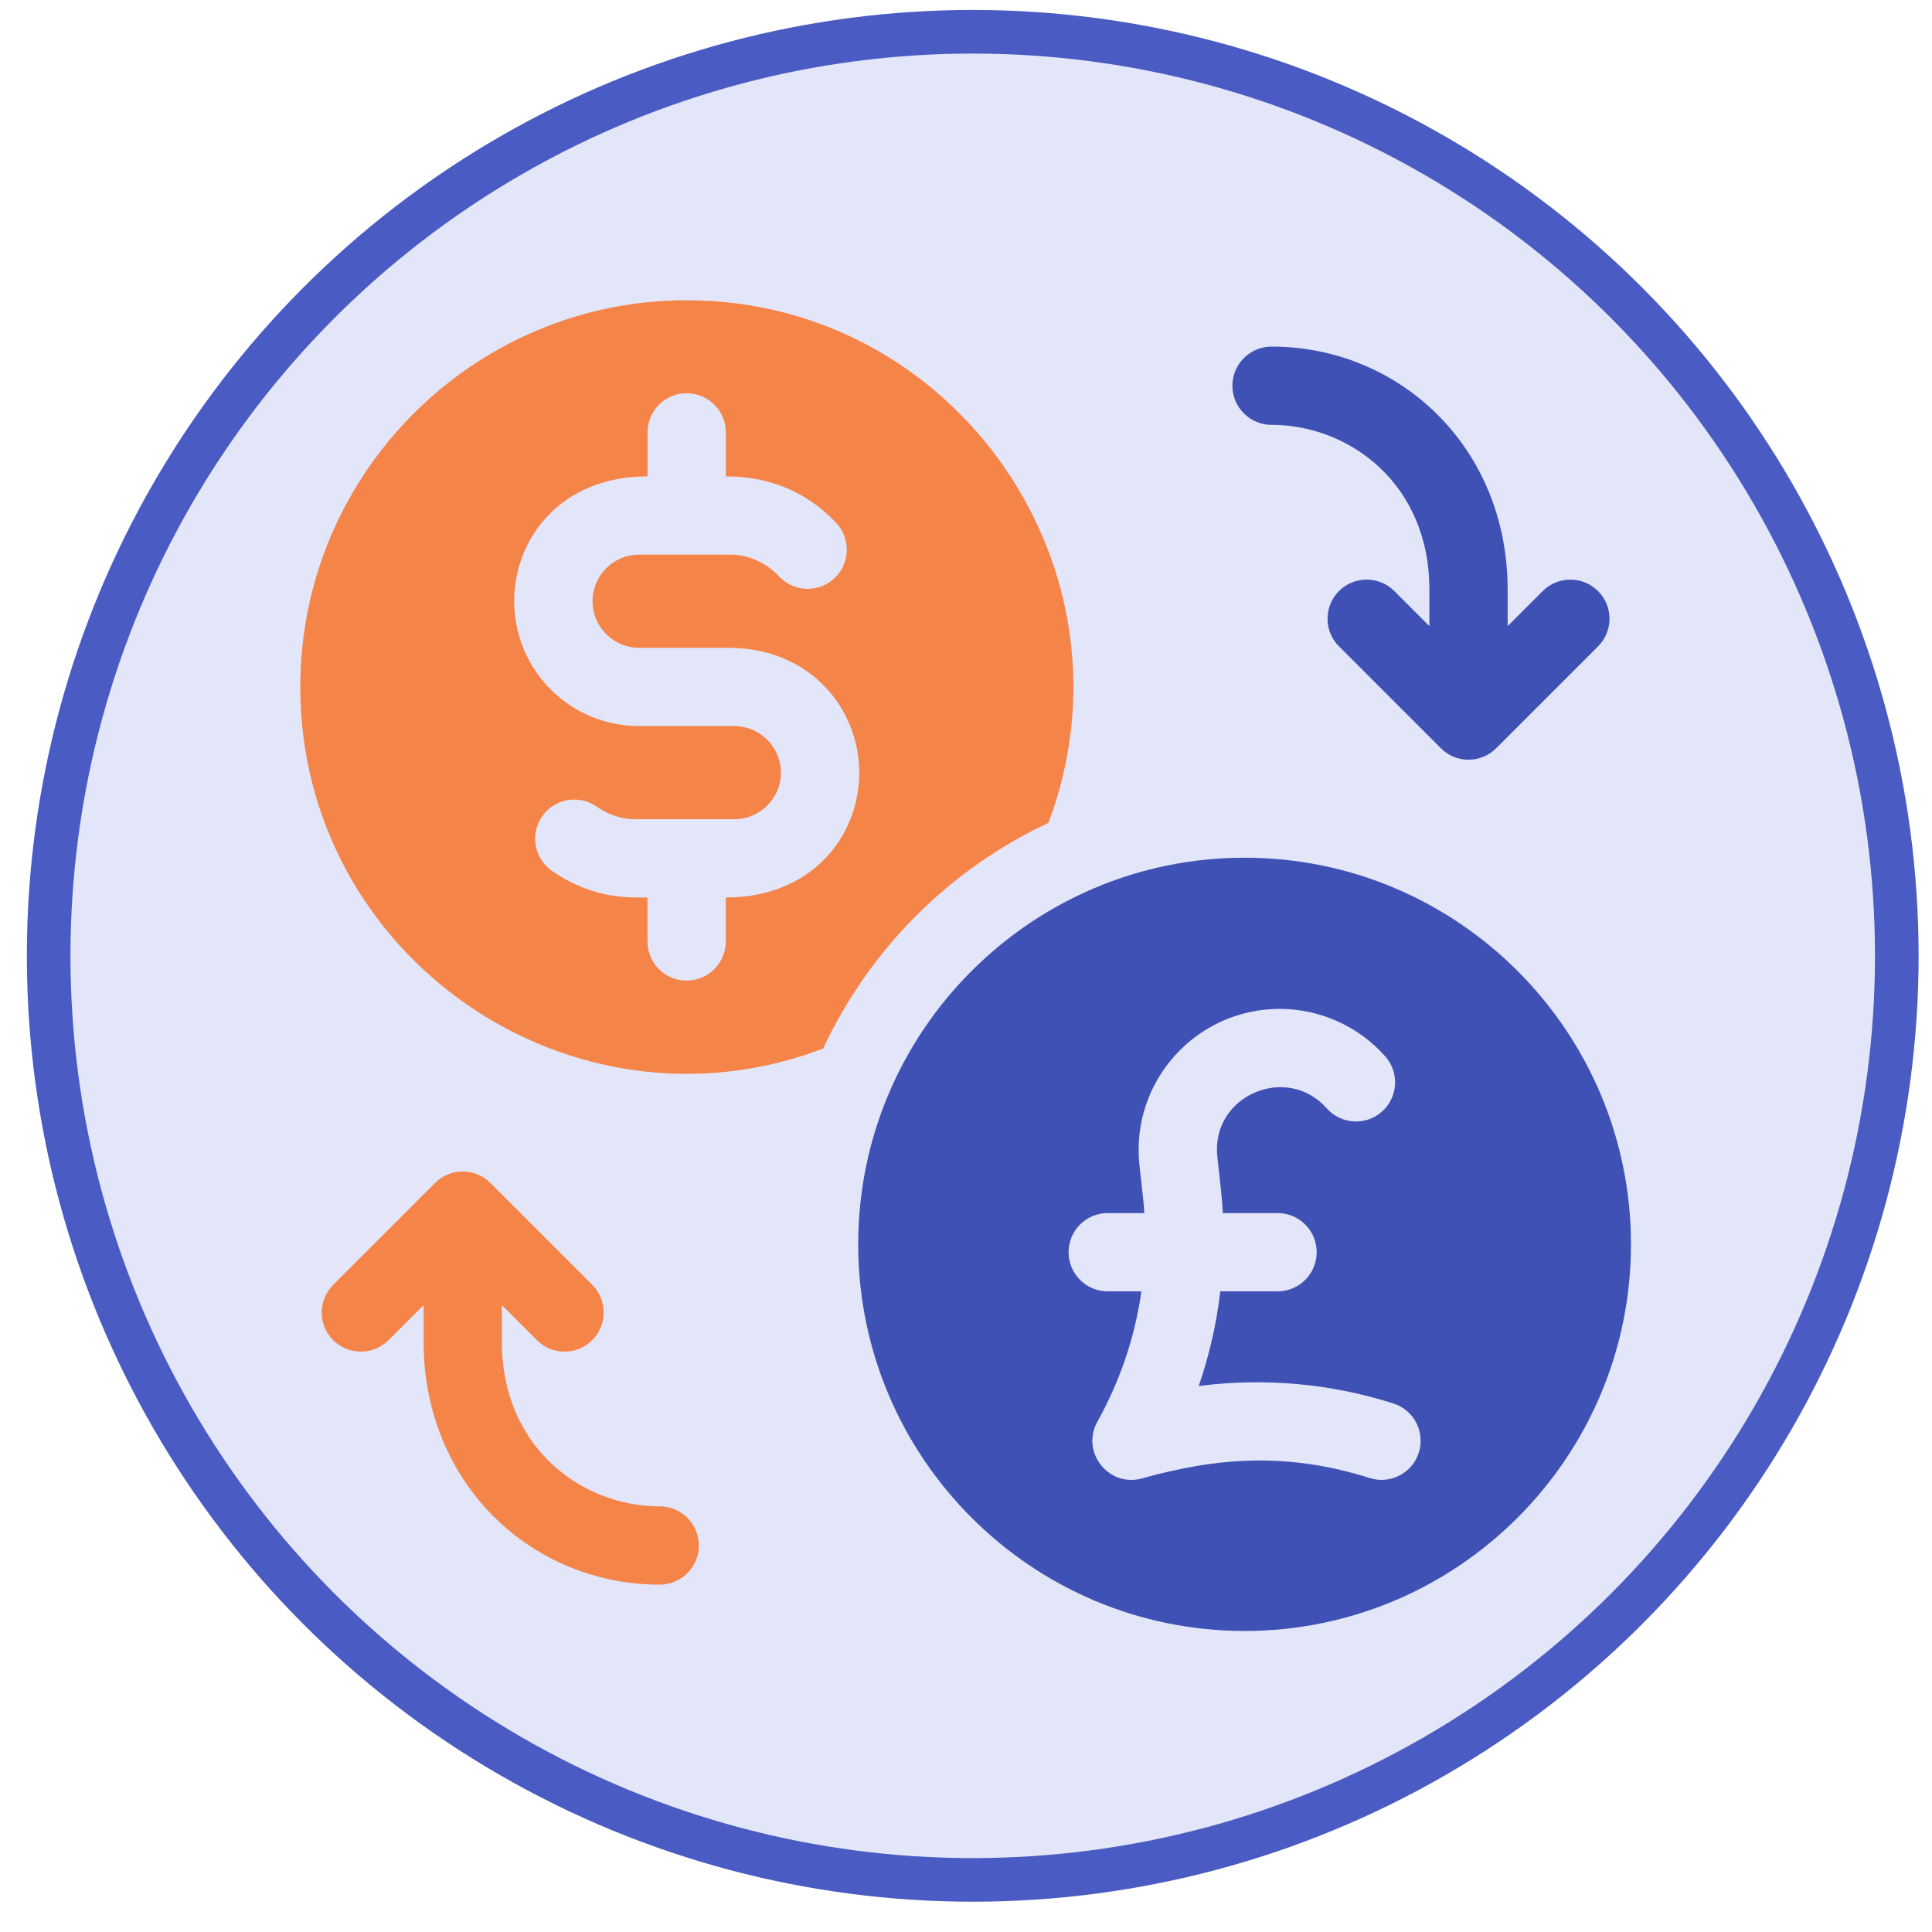 <?xml version="1.0" encoding="UTF-8" standalone="no"?>
<!-- Generator: Adobe Illustrator 22.0.0, SVG Export Plug-In . SVG Version: 6.00 Build 0)  -->

<svg
   xmlns:dc="http://purl.org/dc/elements/1.1/"
   xmlns:cc="http://creativecommons.org/ns#"
   xmlns:rdf="http://www.w3.org/1999/02/22-rdf-syntax-ns#"
   xmlns:svg="http://www.w3.org/2000/svg"
   xmlns="http://www.w3.org/2000/svg"
   xmlns:sodipodi="http://sodipodi.sourceforge.net/DTD/sodipodi-0.dtd"
   xmlns:inkscape="http://www.inkscape.org/namespaces/inkscape"
   version="1.1"
   id="Layer_1"
   x="0px"
   y="0px"
   viewBox="0 0 47 47"
   xml:space="preserve"
   sodipodi:docname="exchange.svg"
   width="47"
   height="47"
   inkscape:version="0.92.3 (2405546, 2018-03-11)"><defs
   id="defs25"><pattern
     y="0"
     x="0"
     height="6"
     width="6"
     patternUnits="userSpaceOnUse"
     id="EMFhbasepattern" /></defs><sodipodi:namedview
   pagecolor="#ffffff"
   bordercolor="#666666"
   borderopacity="1"
   objecttolerance="10"
   gridtolerance="10"
   guidetolerance="10"
   inkscape:pageopacity="0"
   inkscape:pageshadow="2"
   inkscape:window-width="1366"
   inkscape:window-height="705"
   id="namedview23"
   showgrid="false"
   inkscape:zoom="7.375"
   inkscape:cx="22.8395"
   inkscape:cy="18.221014"
   inkscape:window-x="-8"
   inkscape:window-y="-8"
   inkscape:window-maximized="1"
   inkscape:current-layer="Layer_1" />
<style
   type="text/css"
   id="style2">
	.st0{fill:#3F51B5;}
	.st1{fill:#2B5AEF;}
	.st2{fill:#3D4D8E;}
	.st3{fill:#F58449;}
	.st4{fill:#FFD15C;}
</style>





<g
   id="g858"
   transform="matrix(1.065,0,0,1.065,-341.397,576.24)"><circle
     style="opacity:1;fill:#3f51bf;fill-opacity:0.941;stroke:none;stroke-width:2.885;stroke-miterlimit:4;stroke-dasharray:none;stroke-dashoffset:0;stroke-opacity:1"
     id="circle828"
     cx="342.78"
     cy="-519.237"
     r="21.606" /><circle
     r="20.61"
     cy="-519.237"
     cx="342.78"
     id="path826"
     style="opacity:1;fill:#e3e6f9;fill-opacity:1;stroke:none;stroke-width:2.752;stroke-miterlimit:4;stroke-dasharray:none;stroke-dashoffset:0;stroke-opacity:1" /></g>
<g
   id="g899"
   transform="matrix(1.213,0,0,1.213,-5.015,-5.015)"><path
     style="fill:#f58449;fill-opacity:1;stroke-width:0.052"
     inkscape:connector-curvature="0"
     id="path2"
     d="m 25.16,20.638 h 5.2e-4 c 1.907,-5.071 -1.865,-10.482 -7.255,-10.482 -4.273,0 -7.749,3.478 -7.749,7.754 0,5.416 5.438,9.169 10.486,7.255 0.926,-1.989 2.532,-3.598 4.518,-4.527 z m -6.47,1.495 v 0.883 c 0,0.433 -0.351,0.785 -0.785,0.785 -0.433,0 -0.785,-0.352 -0.785,-0.785 v -0.883 c -0.33,0 -1.074,0.051 -1.916,-0.534 -0.356,-0.247 -0.444,-0.736 -0.197,-1.092 0.247,-0.356 0.736,-0.444 1.092,-0.197 0.213,0.15 0.484,0.251 0.75,0.254 h 2.013 c 0.506,0 0.933,-0.409 0.933,-0.934 0,-0.515 -0.419,-0.934 -0.933,-0.934 -0.642,0 -1.161,0 -1.913,0 -1.38,0 -2.503,-1.123 -2.503,-2.504 0,-1.258 0.937,-2.504 2.675,-2.504 v -0.882 c 0,-0.434 0.352,-0.785 0.785,-0.785 0.434,0 0.785,0.351 0.785,0.785 v 0.882 c 0.925,0 1.666,0.349 2.214,0.934 0.296,0.317 0.28,0.813 -0.036,1.11 -0.313,0.292 -0.807,0.285 -1.109,-0.037 -0.257,-0.274 -0.609,-0.433 -0.964,-0.437 h -1.845 c -0.516,0 -0.933,0.42 -0.933,0.934 0,0.515 0.419,0.934 0.933,0.934 h 1.794 c 1.624,0 2.622,1.209 2.622,2.504 0,1.286 -0.964,2.504 -2.675,2.504 z" /><g
     id="g892"><path
       d="m 29.095,21.336 c -4.268,0 -7.749,3.472 -7.749,7.754 0,4.276 3.476,7.754 7.749,7.754 4.273,0 7.749,-3.478 7.749,-7.754 0,-4.276 -3.476,-7.754 -7.749,-7.754 z m 3.494,11.93 c -0.13,0.412 -0.571,0.643 -0.985,0.511 -1.641,-0.52 -3.055,-0.417 -4.563,0.007 -0.671,0.188 -1.238,-0.528 -0.898,-1.138 0.457,-0.819 0.753,-1.702 0.883,-2.613 h -0.676 c -0.433,0 -0.785,-0.352 -0.785,-0.785 0,-0.434 0.352,-0.785 0.785,-0.785 h 0.735 c -0.015,-0.219 -0.025,-0.293 -0.098,-0.957 -0.184,-1.677 1.131,-3.138 2.812,-3.138 0.808,0 1.58,0.347 2.117,0.952 0.288,0.324 0.258,0.821 -0.066,1.108 -0.327,0.29 -0.823,0.255 -1.108,-0.066 -0.802,-0.906 -2.327,-0.256 -2.193,0.973 0.074,0.672 0.092,0.812 0.11,1.128 h 1.097 c 0.433,0 0.785,0.351 0.785,0.785 0,0.433 -0.352,0.785 -0.785,0.785 H 28.608 c -0.075,0.646 -0.221,1.282 -0.433,1.899 1.352,-0.177 2.689,-0.038 3.903,0.349 0.413,0.131 0.642,0.572 0.511,0.985 z"
       id="path4-3"
       inkscape:connector-curvature="0"
       style="fill:#3f51b5;fill-opacity:1;stroke-width:0.052" /><path
       d="m 29.636,12.655 c 1.549,0 3.165,1.171 3.165,3.303 v 0.733 l -0.703,-0.703 c -0.305,-0.305 -0.803,-0.307 -1.11,0 -0.306,0.307 -0.306,0.804 0,1.11 l 2.043,2.043 c 0.31,0.31 0.807,0.303 1.11,0 l 5.3e-4,-5.23e-4 2.042,-2.042 c 0.307,-0.307 0.307,-0.804 0,-1.11 -0.306,-0.306 -0.803,-0.306 -1.11,0 l -0.703,0.703 v -0.733 c 0,-2.855 -2.17,-4.873 -4.735,-4.873 -0.433,0 -0.785,0.351 -0.785,0.785 0,0.433 0.352,0.785 0.785,0.785 z"
       id="path6-5"
       inkscape:connector-curvature="0"
       style="fill:#3f51b5;fill-opacity:1;stroke-width:0.052" /><path
       d="m 17.364,34.345 c -1.549,0 -3.165,-1.171 -3.165,-3.303 v -0.733 l 0.703,0.703 c 0.304,0.304 0.8,0.309 1.11,0 0.306,-0.307 0.306,-0.804 0,-1.11 l -2.043,-2.042 v -5.23e-4 c -0.317,-0.316 -0.81,-0.3 -1.11,0 v 5.23e-4 l -2.042,2.042 c -0.307,0.307 -0.307,0.804 0,1.11 0.306,0.306 0.803,0.306 1.11,0 l 0.703,-0.703 v 0.733 c 0,2.855 2.17,4.873 4.735,4.873 0.433,0 0.785,-0.351 0.785,-0.785 0,-0.433 -0.352,-0.785 -0.785,-0.785 z"
       id="path8"
       inkscape:connector-curvature="0"
       style="fill:#f58449;fill-opacity:1;stroke-width:0.052" /></g></g></svg>